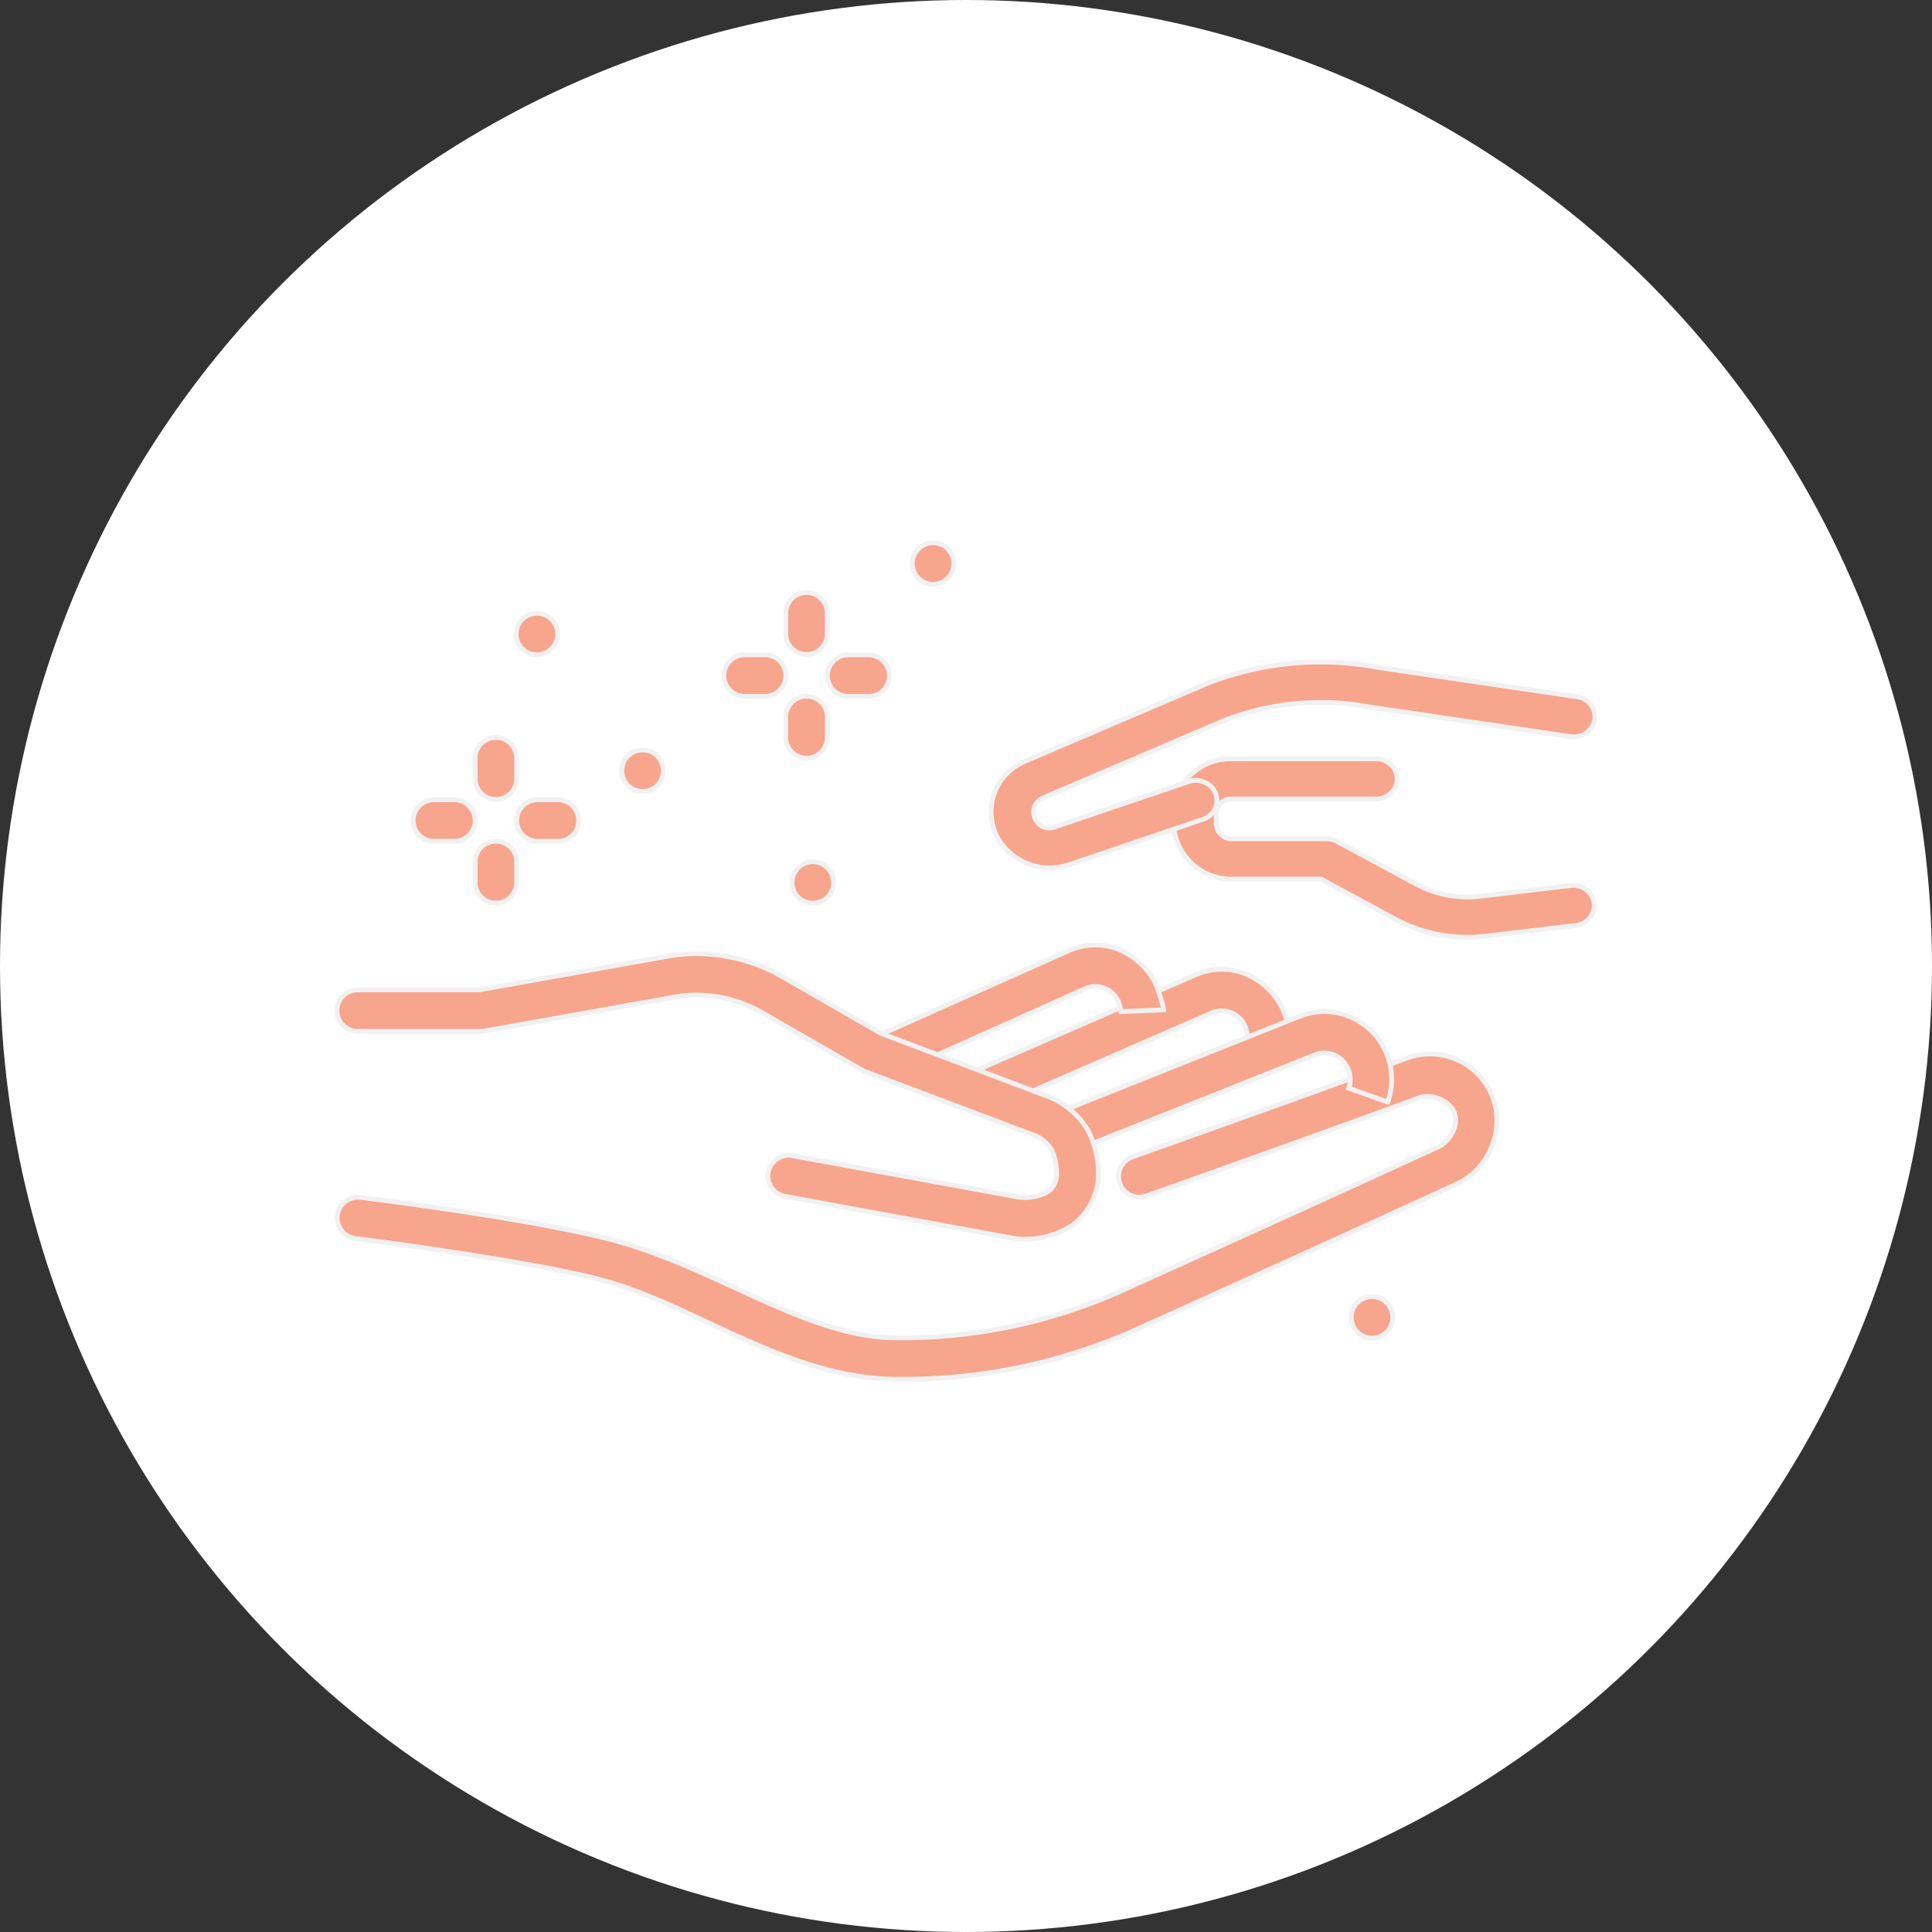 <svg xmlns="http://www.w3.org/2000/svg" width="121" height="121" viewBox="0 0 121 121">
  <rect x="0" y="0" width="121" height="121" fill="#333333" stroke="none"/>
  <circle id="Ellipse_207" data-name="Ellipse 207" cx="60.5" cy="60.5" r="60.5" fill="#fff"/>
  <g id="noun_trust_2559955" transform="translate(29.892 65.439)">
    <g id="Groupe_1811" data-name="Groupe 1811" transform="translate(-9 -321.533)">
      <g id="Groupe_1810" data-name="Groupe 1810" transform="translate(0.217 290.094)">
        <path id="Tracé_1150" data-name="Tracé 1150" d="M-74.789,220.922a1.3,1.3,0,0,0-1.277,1.317V223.5a1.3,1.3,0,0,0,1.3,1.3,1.3,1.3,0,0,0,1.3-1.3V222.24a1.3,1.3,0,0,0-.38-.938,1.3,1.3,0,0,0-.938-.38Z" transform="translate(104.168 -217.811)" fill="#f7a58d" stroke="#f2f1f1" stroke-width="0.3"/>
        <path id="Tracé_1151" data-name="Tracé 1151" d="M-74.789,221.584a1.3,1.3,0,0,0-1.277,1.317v1.262a1.3,1.3,0,0,0,1.3,1.3,1.3,1.3,0,0,0,1.3-1.3V222.9a1.3,1.3,0,0,0-.38-.938,1.3,1.3,0,0,0-.938-.38Z" transform="translate(104.168 -211.982)" fill="#f7a58d" stroke="#f2f1f1" stroke-width="0.3"/>
        <path id="Tracé_1152" data-name="Tracé 1152" d="M-71.923,222.6a1.3,1.3,0,0,0-1.317-1.277H-74.5a1.3,1.3,0,0,0-1.3,1.3,1.3,1.3,0,0,0,1.3,1.3h1.262a1.3,1.3,0,0,0,.937-.38,1.3,1.3,0,0,0,.38-.937Z" transform="translate(106.514 -214.309)" fill="#f7a58d" stroke="#f2f1f1" stroke-width="0.3"/>
        <path id="Tracé_1153" data-name="Tracé 1153" d="M-72.585,222.6A1.3,1.3,0,0,0-73.9,221.32h-1.262a1.3,1.3,0,0,0-1.3,1.3,1.3,1.3,0,0,0,1.3,1.3H-73.9a1.3,1.3,0,0,0,.938-.38A1.3,1.3,0,0,0-72.585,222.6Z" transform="translate(100.689 -214.309)" fill="#f7a58d" stroke="#f2f1f1" stroke-width="0.3"/>
        <path id="Tracé_1154" data-name="Tracé 1154" d="M-69.859,226.717a1.3,1.3,0,0,1-1.3,1.3,1.3,1.3,0,0,1-1.3-1.3,1.3,1.3,0,0,1,1.3-1.3A1.3,1.3,0,0,1-69.859,226.717Z" transform="translate(135.978 -178.209)" fill="#f7a58d" stroke="#f2f1f1" stroke-width="0.3"/>
        <path id="Tracé_1155" data-name="Tracé 1155" d="M-54.058,233.09l5.653-.67a1.277,1.277,0,0,0,1.161-1.406,1.322,1.322,0,0,0-1.491-1.094l-5.656.67a6.752,6.752,0,0,1-3.987-.756l-4.949-2.672a1.4,1.4,0,0,0-.664-.165h-5.895a.981.981,0,0,1-1.023-.961l-.009-.606a.924.924,0,0,1,.968-.93h8.979a1.358,1.358,0,0,0,1.2-.613,1.2,1.2,0,0,0,0-1.29,1.358,1.358,0,0,0-1.2-.613h-8.979a3.558,3.558,0,0,0-3.638,3.478l.006.606a3.619,3.619,0,0,0,3.7,3.446h5.54l4.639,2.508a9.552,9.552,0,0,0,5.65,1.068Z" transform="translate(125.974 -208.458)" fill="#f7a58d" stroke="#f2f1f1" stroke-width="0.3" fillRule="evenodd"/>
        <path id="Tracé_1156" data-name="Tracé 1156" d="M-69.78,234l8.256-2.8a1.286,1.286,0,0,0,.9-.961,1.22,1.22,0,0,0-.459-1.2,1.4,1.4,0,0,0-1.34-.2l-8.259,2.8-.049.02a.966.966,0,0,1-1.231-.465s0,0,0,0l-.006-.02a.956.956,0,0,1,.484-1.336l11.444-4.886a16.743,16.743,0,0,1,9.07-.791L-38.471,226a1.329,1.329,0,0,0,1.528-1.051,1.272,1.272,0,0,0-1.115-1.44l-12.506-1.844a19.486,19.486,0,0,0-10.586.984l-11.444,4.889a3.434,3.434,0,0,0-1.782,4.736l.006.01a3.76,3.76,0,0,0,4.642,1.691Z" transform="translate(115.71 -213.872)" fill="#f7a58d" stroke="#f2f1f1" stroke-width="0.3" fillRule="evenodd"/>
        <path id="Tracé_1157" data-name="Tracé 1157" d="M-73.431,223.939a1.3,1.3,0,0,1-1.3,1.3,1.3,1.3,0,0,1-1.3-1.3,1.3,1.3,0,0,1,1.3-1.3A1.3,1.3,0,0,1-73.431,223.939Z" transform="translate(104.528 -202.669)" fill="#f7a58d" stroke="#f2f1f1" stroke-width="0.3"/>
        <path id="Tracé_1158" data-name="Tracé 1158" d="M-72.663,221.9a1.3,1.3,0,0,1-1.3,1.3,1.3,1.3,0,0,1-1.3-1.3,1.3,1.3,0,0,1,1.3-1.3A1.3,1.3,0,0,1-72.663,221.9Z" transform="translate(111.292 -220.605)" fill="#f7a58d" stroke="#f2f1f1" stroke-width="0.3"/>
        <path id="Tracé_1159" data-name="Tracé 1159" d="M-74.518,223.225a1.3,1.3,0,0,1-1.3,1.3,1.3,1.3,0,0,1-1.3-1.3,1.3,1.3,0,0,1,1.3-1.3A1.3,1.3,0,0,1-74.518,223.225Z" transform="translate(94.953 -208.956)" fill="#f7a58d" stroke="#f2f1f1" stroke-width="0.3"/>
        <path id="Tracé_1160" data-name="Tracé 1160" d="M-76.773,221.848a1.3,1.3,0,0,0-1.277,1.317v1.262a1.3,1.3,0,0,0,1.3,1.3,1.3,1.3,0,0,0,1.3-1.3v-1.262a1.3,1.3,0,0,0-.38-.938,1.3,1.3,0,0,0-.938-.38Z" transform="translate(86.697 -209.658)" fill="#f7a58d" stroke="#f2f1f1" stroke-width="0.3"/>
        <path id="Tracé_1161" data-name="Tracé 1161" d="M-76.773,222.51a1.3,1.3,0,0,0-1.277,1.317v1.262a1.3,1.3,0,0,0,1.3,1.3,1.3,1.3,0,0,0,1.3-1.3v-1.262a1.3,1.3,0,0,0-.38-.938,1.3,1.3,0,0,0-.938-.38Z" transform="translate(86.697 -203.829)" fill="#f7a58d" stroke="#f2f1f1" stroke-width="0.3"/>
        <path id="Tracé_1162" data-name="Tracé 1162" d="M-73.908,223.523a1.3,1.3,0,0,0-1.317-1.277h-1.262a1.3,1.3,0,0,0-1.3,1.3,1.3,1.3,0,0,0,1.3,1.3h1.262a1.3,1.3,0,0,0,.938-.38A1.3,1.3,0,0,0-73.908,223.523Z" transform="translate(89.041 -206.156)" fill="#f7a58d" stroke="#f2f1f1" stroke-width="0.3"/>
        <path id="Tracé_1163" data-name="Tracé 1163" d="M-74.569,223.523a1.3,1.3,0,0,0-1.317-1.277h-1.262a1.3,1.3,0,0,0-1.3,1.3,1.3,1.3,0,0,0,1.3,1.3h1.262a1.3,1.3,0,0,0,.937-.38,1.3,1.3,0,0,0,.38-.937Z" transform="translate(83.217 -206.156)" fill="#f7a58d" stroke="#f2f1f1" stroke-width="0.3"/>
        <path id="Tracé_1164" data-name="Tracé 1164" d="M-75.193,222.352a1.3,1.3,0,0,1-1.3,1.3,1.3,1.3,0,0,1-1.3-1.3,1.3,1.3,0,0,1,1.3-1.3A1.3,1.3,0,0,1-75.193,222.352Z" transform="translate(89.01 -216.642)" fill="#f7a58d" stroke="#f2f1f1" stroke-width="0.3"/>
        <path id="Tracé_1165" data-name="Tracé 1165" d="M-57.451,223.608a4.036,4.036,0,0,0-3.1.059l-14.364,6.263,1.034,2.376,14.369-6.263a1.578,1.578,0,0,1,2.017.806,1.712,1.712,0,0,1,.081,1.292l2.442.872a4.266,4.266,0,0,0-.2-3.319s0,0,0,0a4.47,4.47,0,0,0-2.285-2.084Z" transform="translate(114.337 -196.623)" fill="#f7a58d" stroke="#f2f1f1" stroke-width="0.3" fillRule="evenodd"/>
        <path id="Tracé_1166" data-name="Tracé 1166" d="M-12.032,224.156c-3.292,1.251-17.09,6.156-17.09,6.156a1.3,1.3,0,0,0-.79,1.657,1.3,1.3,0,0,0,1.657.79s13.708-4.872,17.141-6.176a1.993,1.993,0,0,1,2.067.76,1.538,1.538,0,0,1-.005,1.393,2.068,2.068,0,0,1-.785.882c-6.665,3.081-20.085,9.131-20.085,9.131a33.611,33.611,0,0,1-14.526,2.883c-5.5-.287-10.987-4.509-17.4-6.161-5.276-1.358-15.621-2.625-15.621-2.625a1.3,1.3,0,0,0-1.447,1.127,1.3,1.3,0,0,0,1.128,1.447s10.446,1.316,15.292,2.564c5.664,1.458,11.279,5.89,17.921,6.237a35.71,35.71,0,0,0,15.722-3.106s13.416-6.046,20.11-9.141a4.243,4.243,0,0,0,2.062-2.168,4.273,4.273,0,0,0-.016-3.567,4.214,4.214,0,0,0-5.33-2.082Z" transform="translate(78.935 -191.856)" fill="#f7a58d" stroke="#f2f1f1" stroke-width="0.3" fillRule="evenodd"/>
        <path id="Tracé_1167" data-name="Tracé 1167" d="M-55.665,223.879a4.142,4.142,0,0,0-3.071.029l-15.646,6.237.958,2.407,15.651-6.232a1.584,1.584,0,0,1,2.052.79h.005a1.644,1.644,0,0,1,.081,1.287l2.442.872a4.267,4.267,0,0,0-.2-3.324,4.154,4.154,0,0,0-2.275-2.063Z" transform="translate(118.996 -194.246)" fill="#f7a58d" stroke="#f2f1f1" stroke-width="0.3" fillRule="evenodd"/>
        <path id="Tracé_1168" data-name="Tracé 1168" d="M-60.526,223.444a4.107,4.107,0,0,0-3.1.069l-11.836,5.28,1.307,2.28,11.593-5.194a1.562,1.562,0,0,1,2,.811c.005,0,.011.029.016.029a3.1,3.1,0,0,1,.167.629l2.68-.122a10.608,10.608,0,0,0-.532-1.687,4.56,4.56,0,0,0-2.3-2.092Z" transform="translate(109.477 -197.987)" fill="#f7a58d" stroke="#f2f1f1" stroke-width="0.3" fillRule="evenodd"/>
        <path id="Tracé_1169" data-name="Tracé 1169" d="M-57.844,223.333H-57.9L-70.02,225.5h-7.615a1.3,1.3,0,0,0-1.3,1.3,1.3,1.3,0,0,0,1.3,1.3h7.727a1.3,1.3,0,0,0,.233-.029l12.2-2.178a8.256,8.256,0,0,1,5.2,1.054l6.2,3.567a1.288,1.288,0,0,0,.188.088l10.306,3.891a2.345,2.345,0,0,1,1.414,1.049,3.588,3.588,0,0,1,.3,1.556,1.305,1.305,0,0,1-.522,1.023,2.937,2.937,0,0,1-1.9.35l-14.06-2.574a1.3,1.3,0,0,0-1.274.4,1.3,1.3,0,0,0-.24,1.315,1.3,1.3,0,0,0,1.048.829l14.167,2.6a1.247,1.247,0,0,0,.132.03,5.41,5.41,0,0,0,3.638-.831,4.055,4.055,0,0,0,1.621-2.939,1.245,1.245,0,0,0,.005-.143,5.976,5.976,0,0,0-.649-2.868,5.141,5.141,0,0,0-2.767-2.214l-10.21-3.856-6.105-3.516a10.848,10.848,0,0,0-6.86-1.378Z" transform="translate(78.932 -197.504)" fill="#f7a58d" stroke="#f2f1f1" stroke-width="0.3" fillRule="evenodd"/>
      </g>
    </g>
  </g>
</svg>
